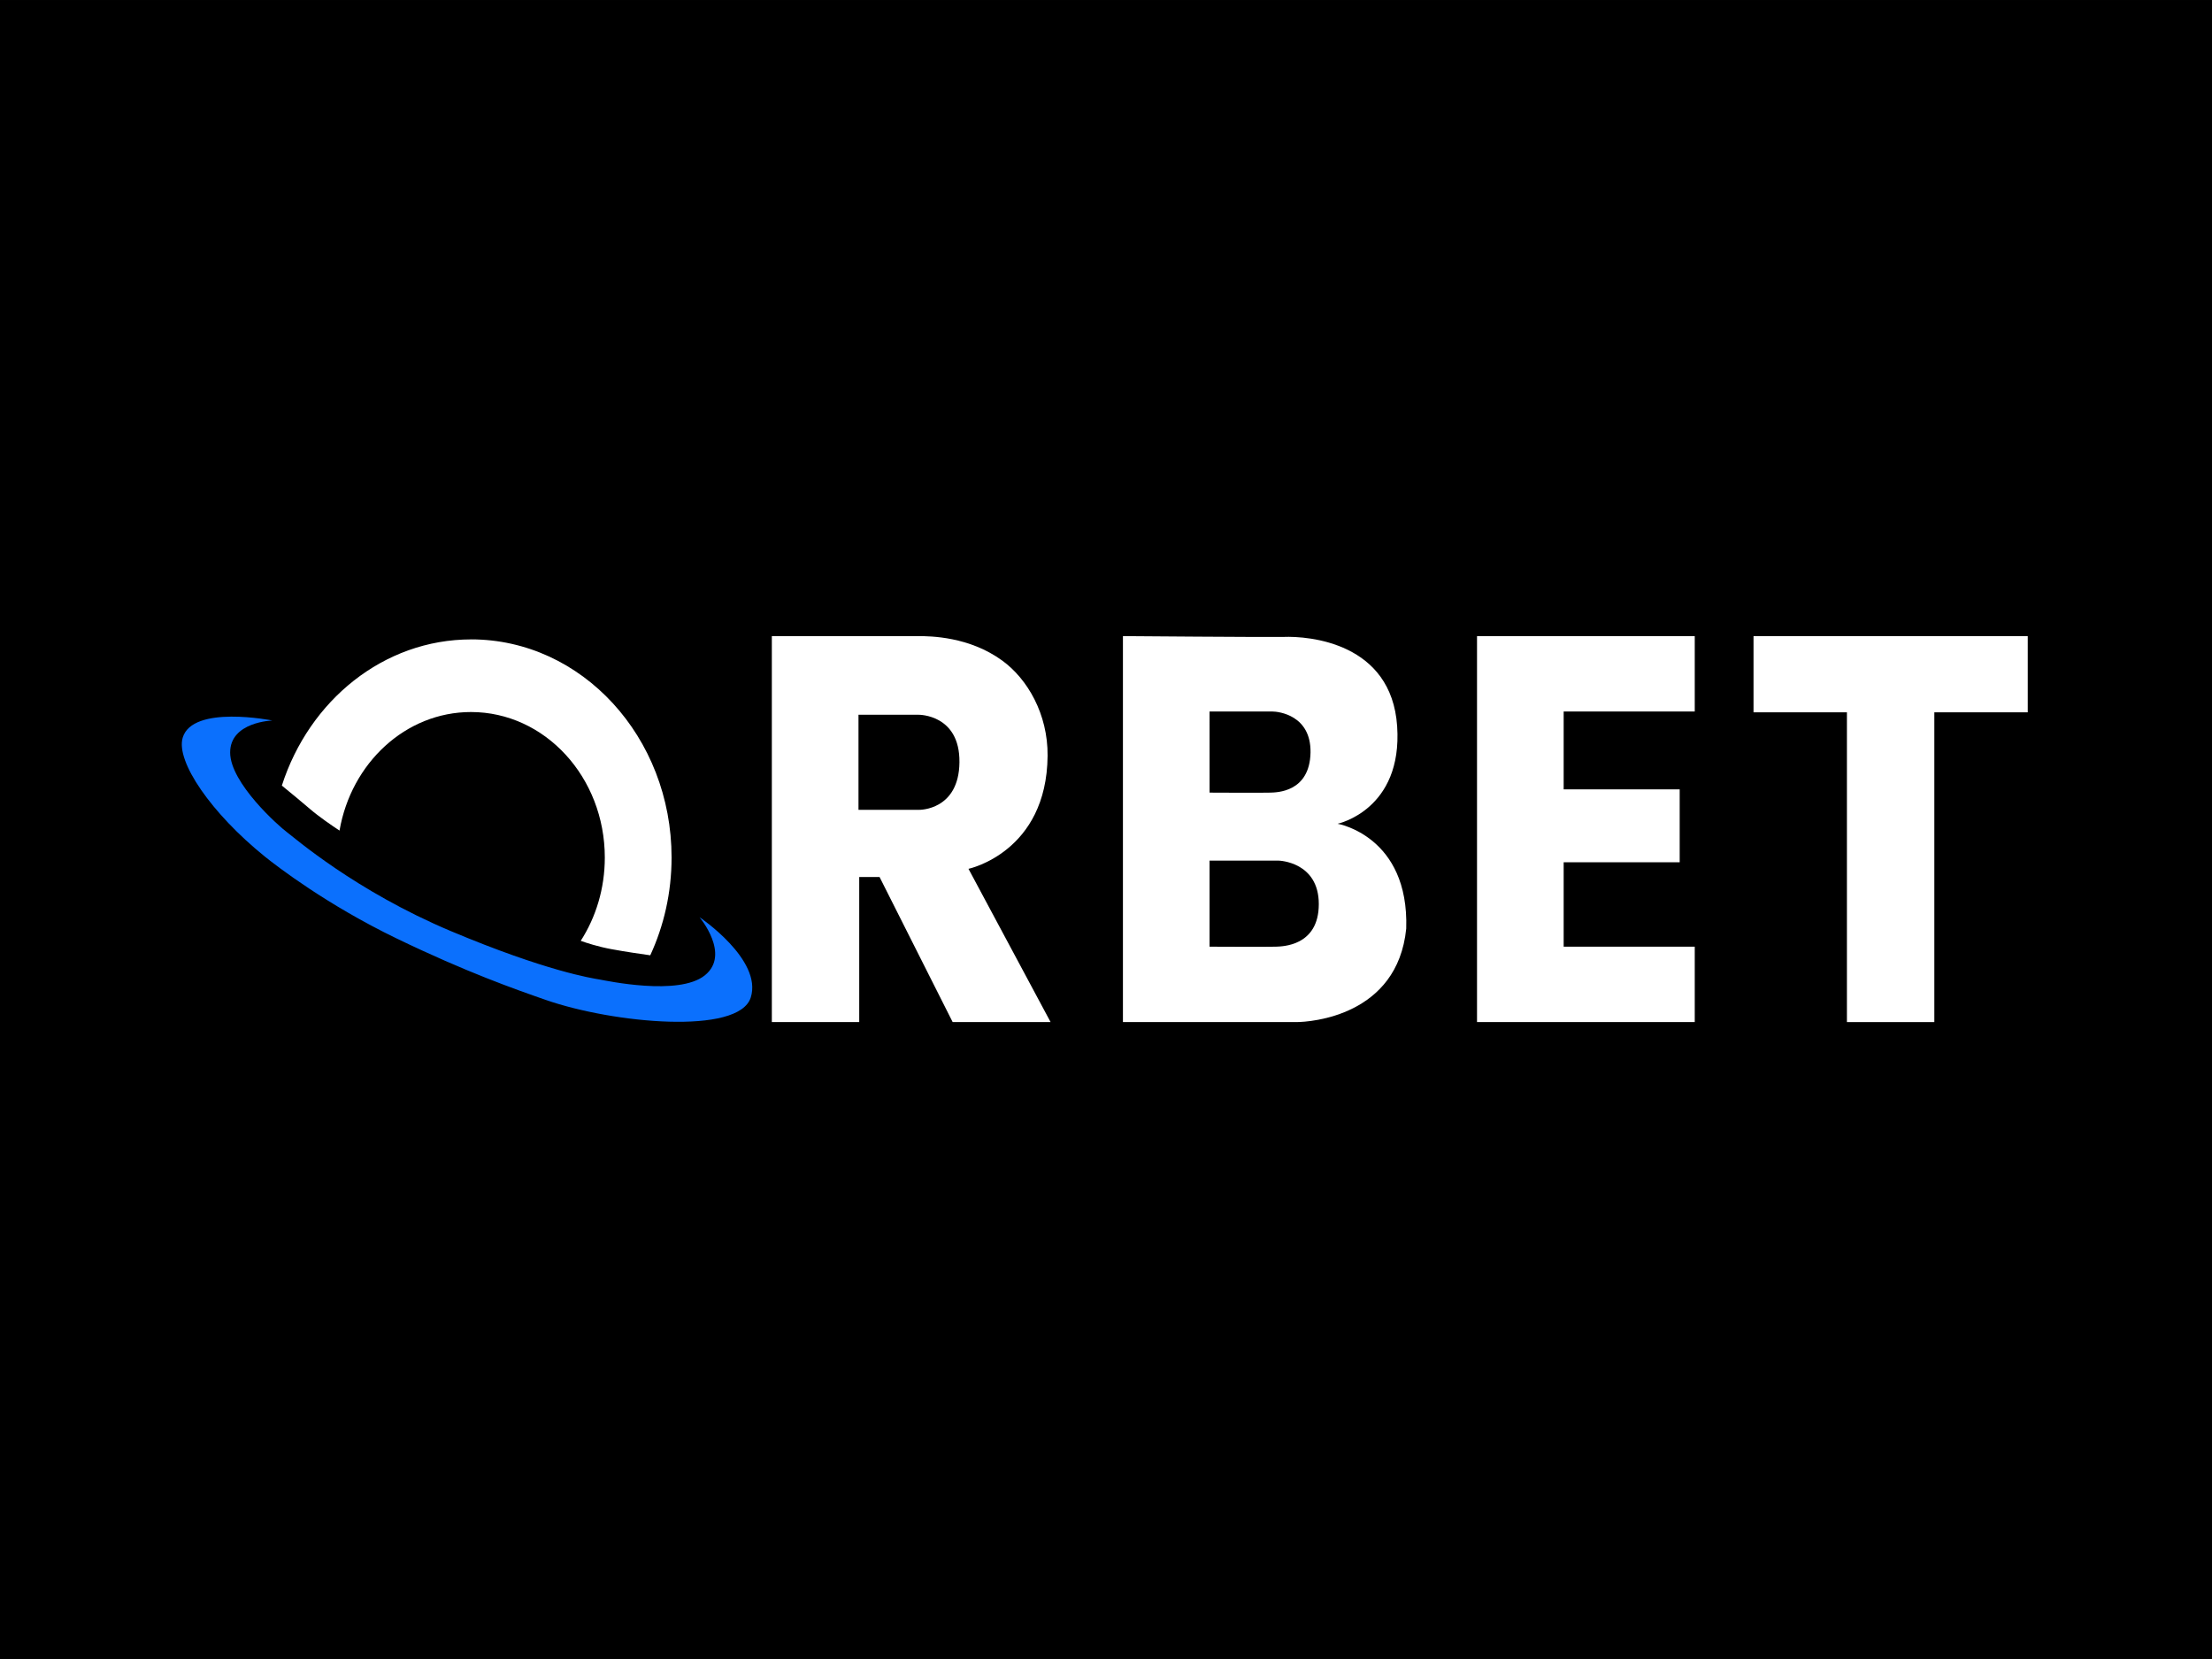 <?xml version="1.0" encoding="UTF-8" standalone="no"?>
<!-- Created with Inkscape (http://www.inkscape.org/) -->

<svg
   width="128"
   height="96"
   viewBox="0 0 33.867 25.4"
   version="1.1"
   id="svg1"
   xml:space="preserve"
   inkscape:version="1.3 (0e150ed6c4, 2023-07-21)"
   sodipodi:docname="orbet.svg"
   inkscape:export-filename="fruityking.png"
   inkscape:export-xdpi="96"
   inkscape:export-ydpi="96"
   xmlns:inkscape="http://www.inkscape.org/namespaces/inkscape"
   xmlns:sodipodi="http://sodipodi.sourceforge.net/DTD/sodipodi-0.dtd"
   xmlns="http://www.w3.org/2000/svg"
   xmlns:svg="http://www.w3.org/2000/svg"><sodipodi:namedview
     id="namedview1"
     pagecolor="#ffffff"
     bordercolor="#000000"
     borderopacity="0.25"
     inkscape:showpageshadow="2"
     inkscape:pageopacity="0.0"
     inkscape:pagecheckerboard="0"
     inkscape:deskcolor="#d1d1d1"
     inkscape:document-units="px"
     inkscape:zoom="4.0970529"
     inkscape:cx="153.40295"
     inkscape:cy="87.257844"
     inkscape:window-width="1920"
     inkscape:window-height="1009"
     inkscape:window-x="-8"
     inkscape:window-y="-8"
     inkscape:window-maximized="1"
     inkscape:current-layer="layer1" /><defs
     id="defs1"><linearGradient
       id="SVGID_1_"
       gradientUnits="userSpaceOnUse"
       x1="109.597"
       y1="1332.561"
       x2="123.043"
       y2="1332.561"
       gradientTransform="translate(0,-1265.5)"><stop
         offset="0"
         stop-color="#454545"
         id="stop54" /><stop
         offset=".16"
         stop-color="#353535"
         id="stop56" /><stop
         offset=".5"
         stop-color="#181818"
         id="stop58" /><stop
         offset=".79"
         stop-color="#060606"
         id="stop60" /><stop
         offset="1"
         id="stop62" /></linearGradient><linearGradient
       id="SVGID_2_"
       gradientUnits="userSpaceOnUse"
       x1="82.21"
       y1="1323.474"
       x2="102.701"
       y2="1323.474"
       gradientTransform="translate(0,-1265.5)"><stop
         offset="0"
         stop-color="#454545"
         id="stop67" /><stop
         offset=".16"
         stop-color="#353535"
         id="stop69" /><stop
         offset=".5"
         stop-color="#181818"
         id="stop71" /><stop
         offset=".79"
         stop-color="#060606"
         id="stop73" /><stop
         offset="1"
         id="stop75" /></linearGradient><style
       id="style836">.cls-1{fill:none;}.cls-2{clip-path:url(#clip-path);}.cls-3{fill:#fff;}</style><clipPath
       id="clip-path"
       transform="translate(0 -0.01)"><rect
         class="cls-1"
         width="1104.64"
         height="440.84"
         id="rect838"
         x="0"
         y="0" /></clipPath></defs><g
     inkscape:label="Layer 1"
     inkscape:groupmode="layer"
     id="layer1"><rect
       style="fill:#000000;stroke-width:0.694;fill-opacity:1"
       id="rect4"
       width="33.867"
       height="25.4"
       x="0"
       y="0" /><g
       id="g73-6"
       transform="matrix(0.265,0,0,0.265,115.853,51.71)" /><g
       style="fill:none"
       id="g4"
       transform="matrix(0.248,0,0,0.248,2.774,7.755)"><path
         d="m 32,25.353 c 0,0 1.94,2.298 0.326,3.592 -1.614,1.294 -6.087,0.325 -6.512,0.253 C 25.39,29.126 22.552,28.696 16.651,26.213 10.75,23.73 6.969,20.429 6.512,20.091 6.054,19.754 3.023,17.081 3.023,15.184 c 0,-1.897 2.605,-1.973 2.605,-1.973 0,0 -4.928,-0.991 -5.535,1.062 -0.436,1.471 1.777,4.676 5.07,7.336 0.76,0.613 3.843,2.983 8.14,5.059 4.296,2.076 7.314,3.135 9.209,3.794 4.149,1.444 11.913,2.184 12.651,-0.152 C 35.901,27.975 32,25.353 32,25.353 Z"
         fill="#0b70fd"
         id="path1" /><path
         d="m 17.899,8.204 c -5.405,0 -9.998,3.771 -11.684,9.024 0.512,0.417 1.246,1.022 1.738,1.446 0.556,0.478 1.359,1.027 1.822,1.332 0.719,-4.165 4.078,-7.319 8.116,-7.319 4.562,0 8.262,4.022 8.262,8.986 0,1.912 -0.55,3.683 -1.486,5.139 0.355,0.129 1.06,0.36 1.893,0.514 0.868,0.16 1.812,0.297 2.399,0.379 0.841,-1.817 1.316,-3.868 1.316,-6.039 -0.002,-7.437 -5.543,-13.464 -12.376,-13.464 z"
         fill="#ffffff"
         id="path2" /><path
         d="m 48.605,22.368 c 0,0 4.835,-1.02 4.884,-6.982 C 53.51,12.812 52.248,10.65 50.698,9.518 48.657,8.027 46.271,8 45.488,8 h -9.023 v 23.829 h 5.395 v -8.955 h 1.256 l 4.512,8.955 h 6.046 z m -3.023,-3.643 h -3.768 v -5.869 h 3.721 c 0,0 2.543,-0.027 2.512,2.934 -0.031,2.962 -2.465,2.934 -2.465,2.934 z"
         fill="#ffffff"
         id="path3" /><path
         d="m 71.395,19.585 c 0,0 4.023,-0.854 3.674,-6.02 C 74.721,8.398 69.616,7.987 68.047,8.051 67.058,8.072 58.14,8 58.14,8 v 23.829 h 10.698 c 0.911,0 6.248,-0.388 6.791,-5.767 0.186,-5.717 -4.232,-6.476 -4.232,-6.476 z m -7.907,-6.931 h 3.861 c 0.419,0 2.407,0.24 2.372,2.53 -0.046,2.479 -2.124,2.462 -2.465,2.479 -0.341,0.017 -3.767,0 -3.767,0 z m 4.093,14.52 c -0.372,0.017 -4.093,0 -4.093,0 v -5.312 h 4.279 c 0,0 2.465,0.068 2.465,2.681 0,2.614 -2.279,2.614 -2.651,2.631 z"
         fill="#ffffff"
         id="path4" /><path
         d="M 93.442,12.654 V 8 H 80 v 23.829 h 13.442 v -4.654 h -8.093 v -5.211 h 7.163 v -4.503 h -7.163 v -4.806 z"
         fill="#ffffff"
         id="path5" /><path
         d="m 97.07,8 v 4.705 h 5.767 v 19.124 h 5.396 V 12.705 H 114 V 8 Z"
         fill="#ffffff"
         id="path6" /></g></g></svg>
